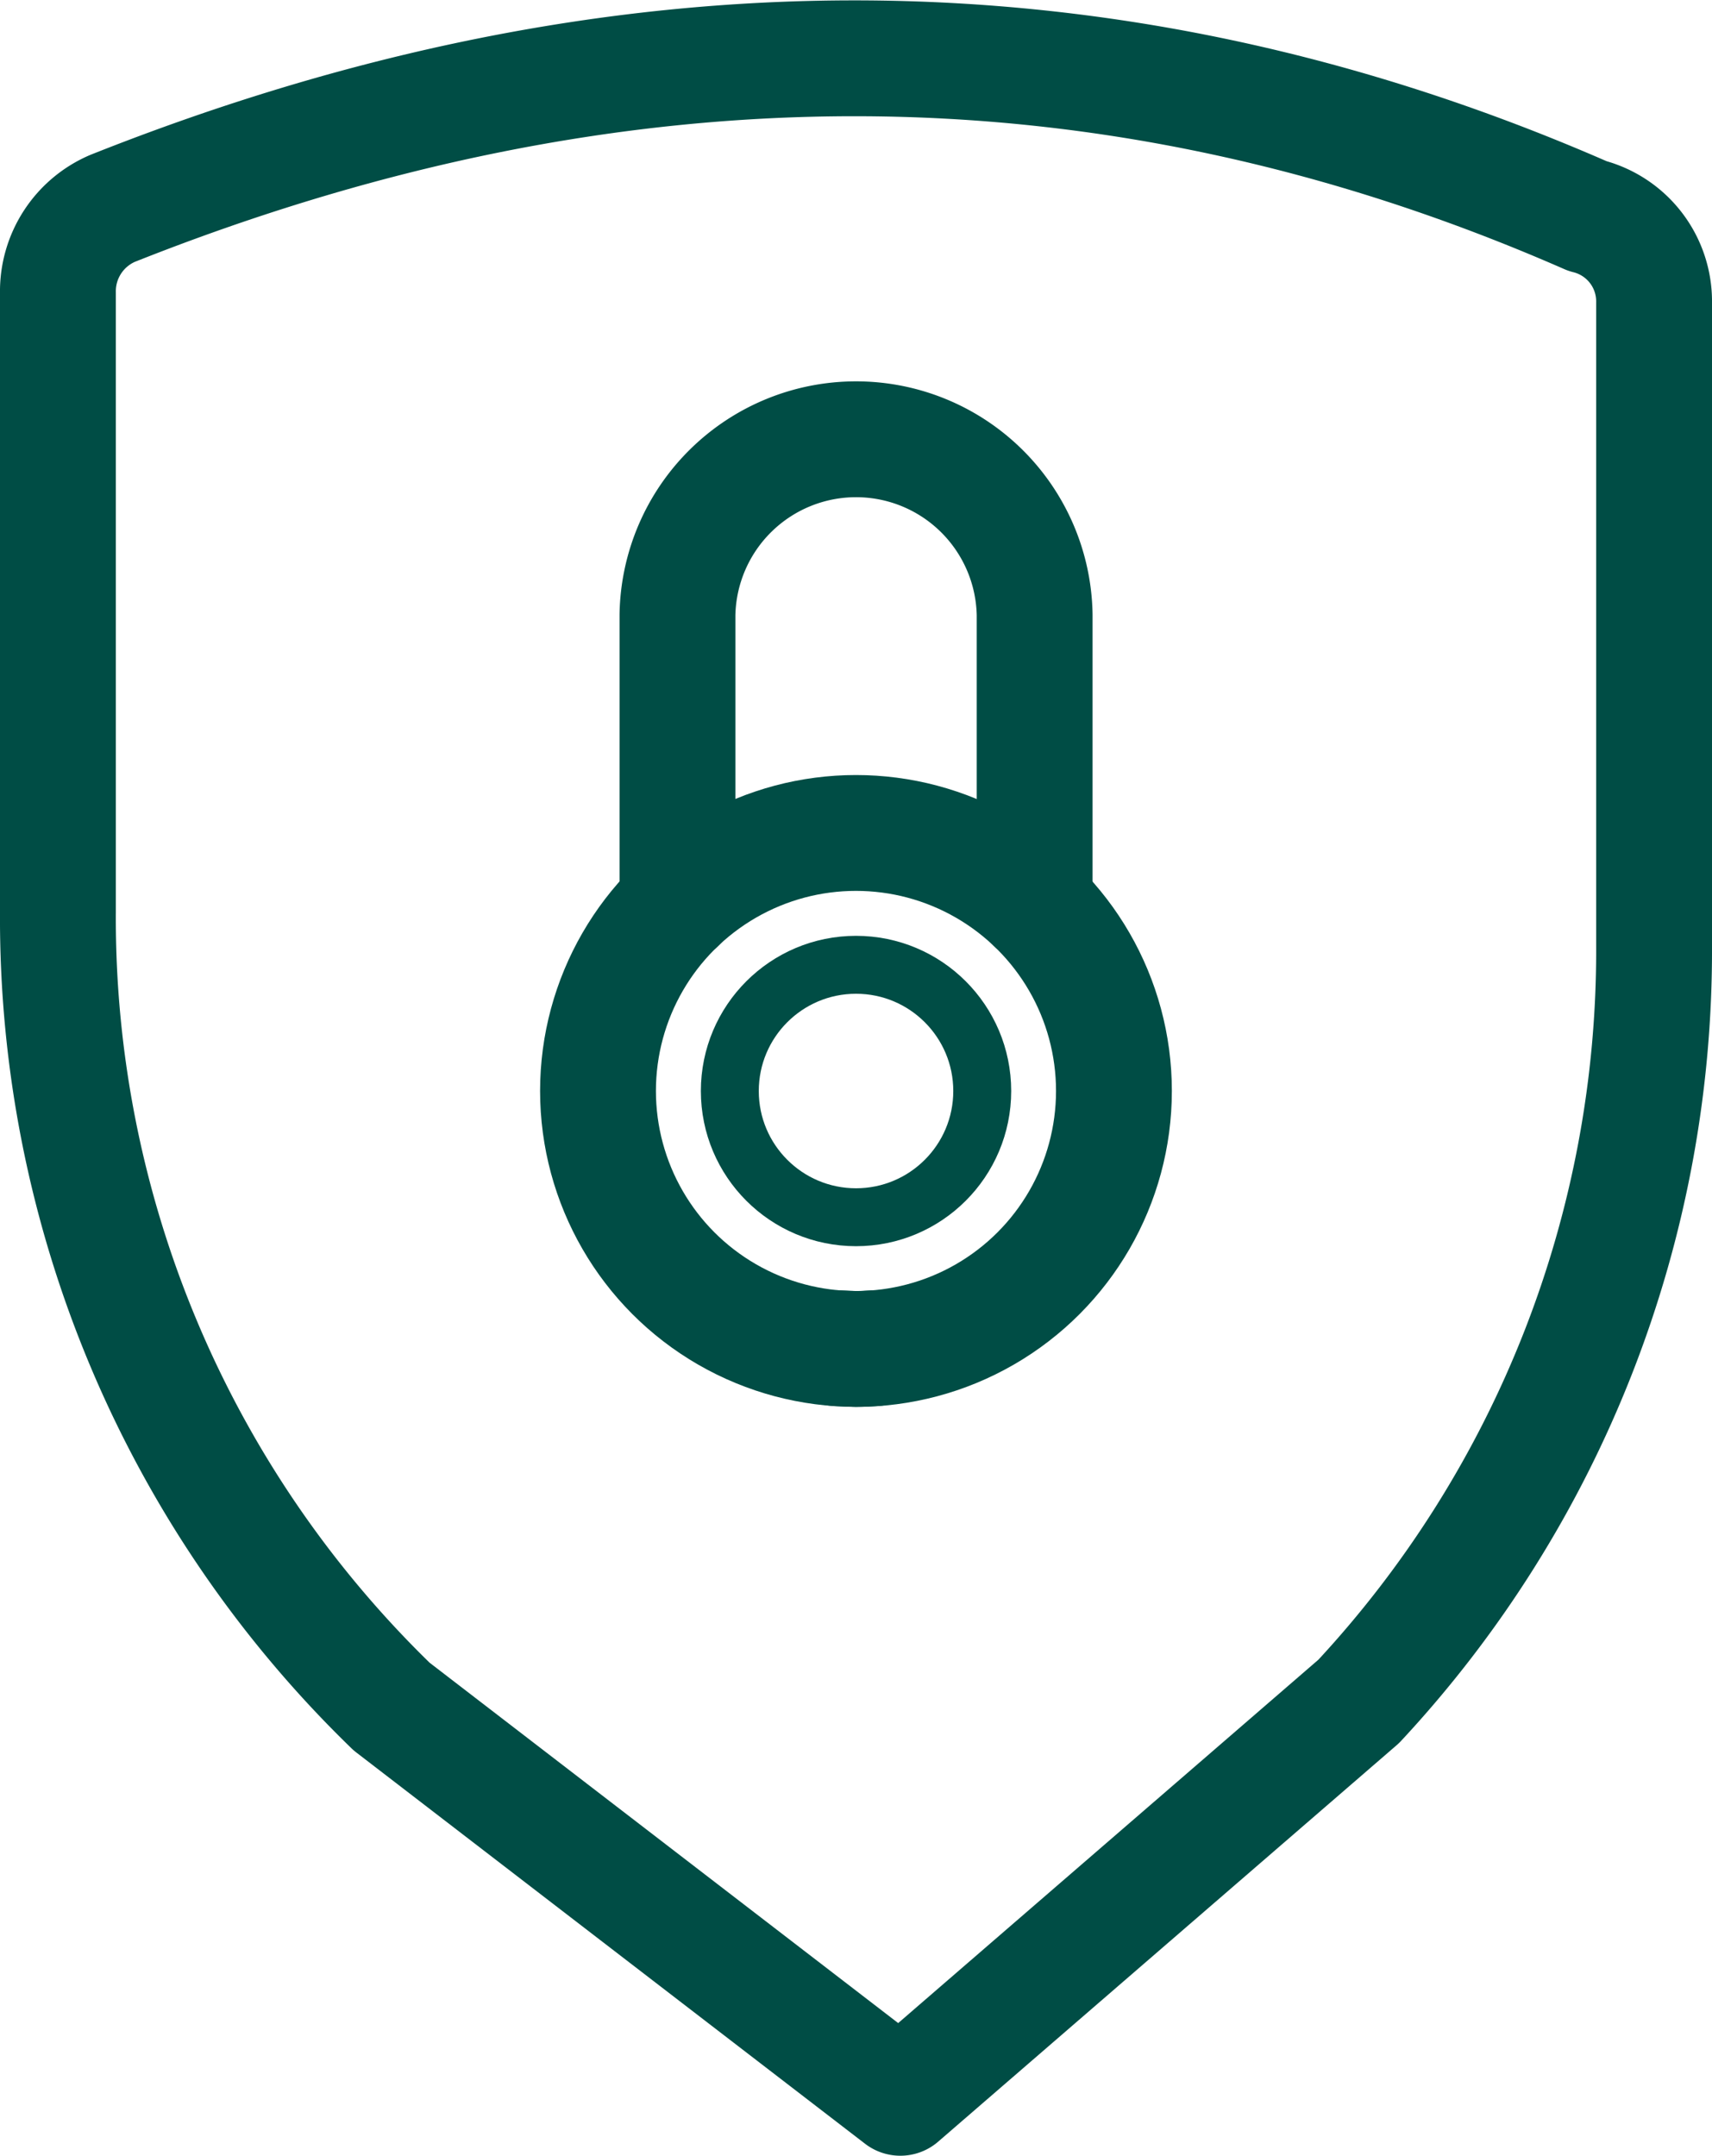 <svg xmlns="http://www.w3.org/2000/svg" width="29.559" height="37.216" viewBox="0 0 29.559 37.216">
  <g id="Group_118" data-name="Group 118" transform="translate(20099.619 6102.249)">
    <g id="Group_117" data-name="Group 117" transform="translate(-72.946 2.239)">
      <circle id="Ellipse_13" data-name="Ellipse 13" cx="4.454" cy="4.454" r="4.454" transform="translate(-20016.348 -6090.108)" fill="none" stroke="#004d45" stroke-linecap="round" stroke-linejoin="round" stroke-width="2"/>
      <circle id="Ellipse_14" data-name="Ellipse 14" cx="2.179" cy="2.179" r="2.179" transform="translate(-20014.072 -6087.832)" fill="none" stroke="#004d45" stroke-linecap="round" stroke-linejoin="round" stroke-width="1"/>
      <path id="Path_97" data-name="Path 97" d="M20.653,45.132V40.124a3.084,3.084,0,0,1,6.167,0v5.008" transform="translate(-20035.629 -6134)" fill="none" stroke="#004d45" stroke-linecap="round" stroke-linejoin="round" stroke-width="2"/>
      <path id="Path_98" data-name="Path 98" d="M24.673,60.02h.006l.323.014c.11,0,.219-.007.321-.014" transform="translate(-20036.895 -6141.233)" fill="none" stroke="#004d45" stroke-linecap="round" stroke-linejoin="round" stroke-width="2"/>
    </g>
    <path id="Path_100" data-name="Path 100" d="M40.926,52.654,32.143,45.9a18.956,18.956,0,0,1-5.762-13.711v-10.7a1.557,1.557,0,0,1,.942-1.453c8.667-3.446,17.161-3.508,25.465.131a1.519,1.519,0,0,1,1.152,1.5v11.1a19.021,19.021,0,0,1-5.1,13.044Z" transform="translate(-20125 -6118.687)" fill="none" stroke="#004d45" stroke-linecap="round" stroke-linejoin="round" stroke-width="2"/>
  </g>
</svg>

